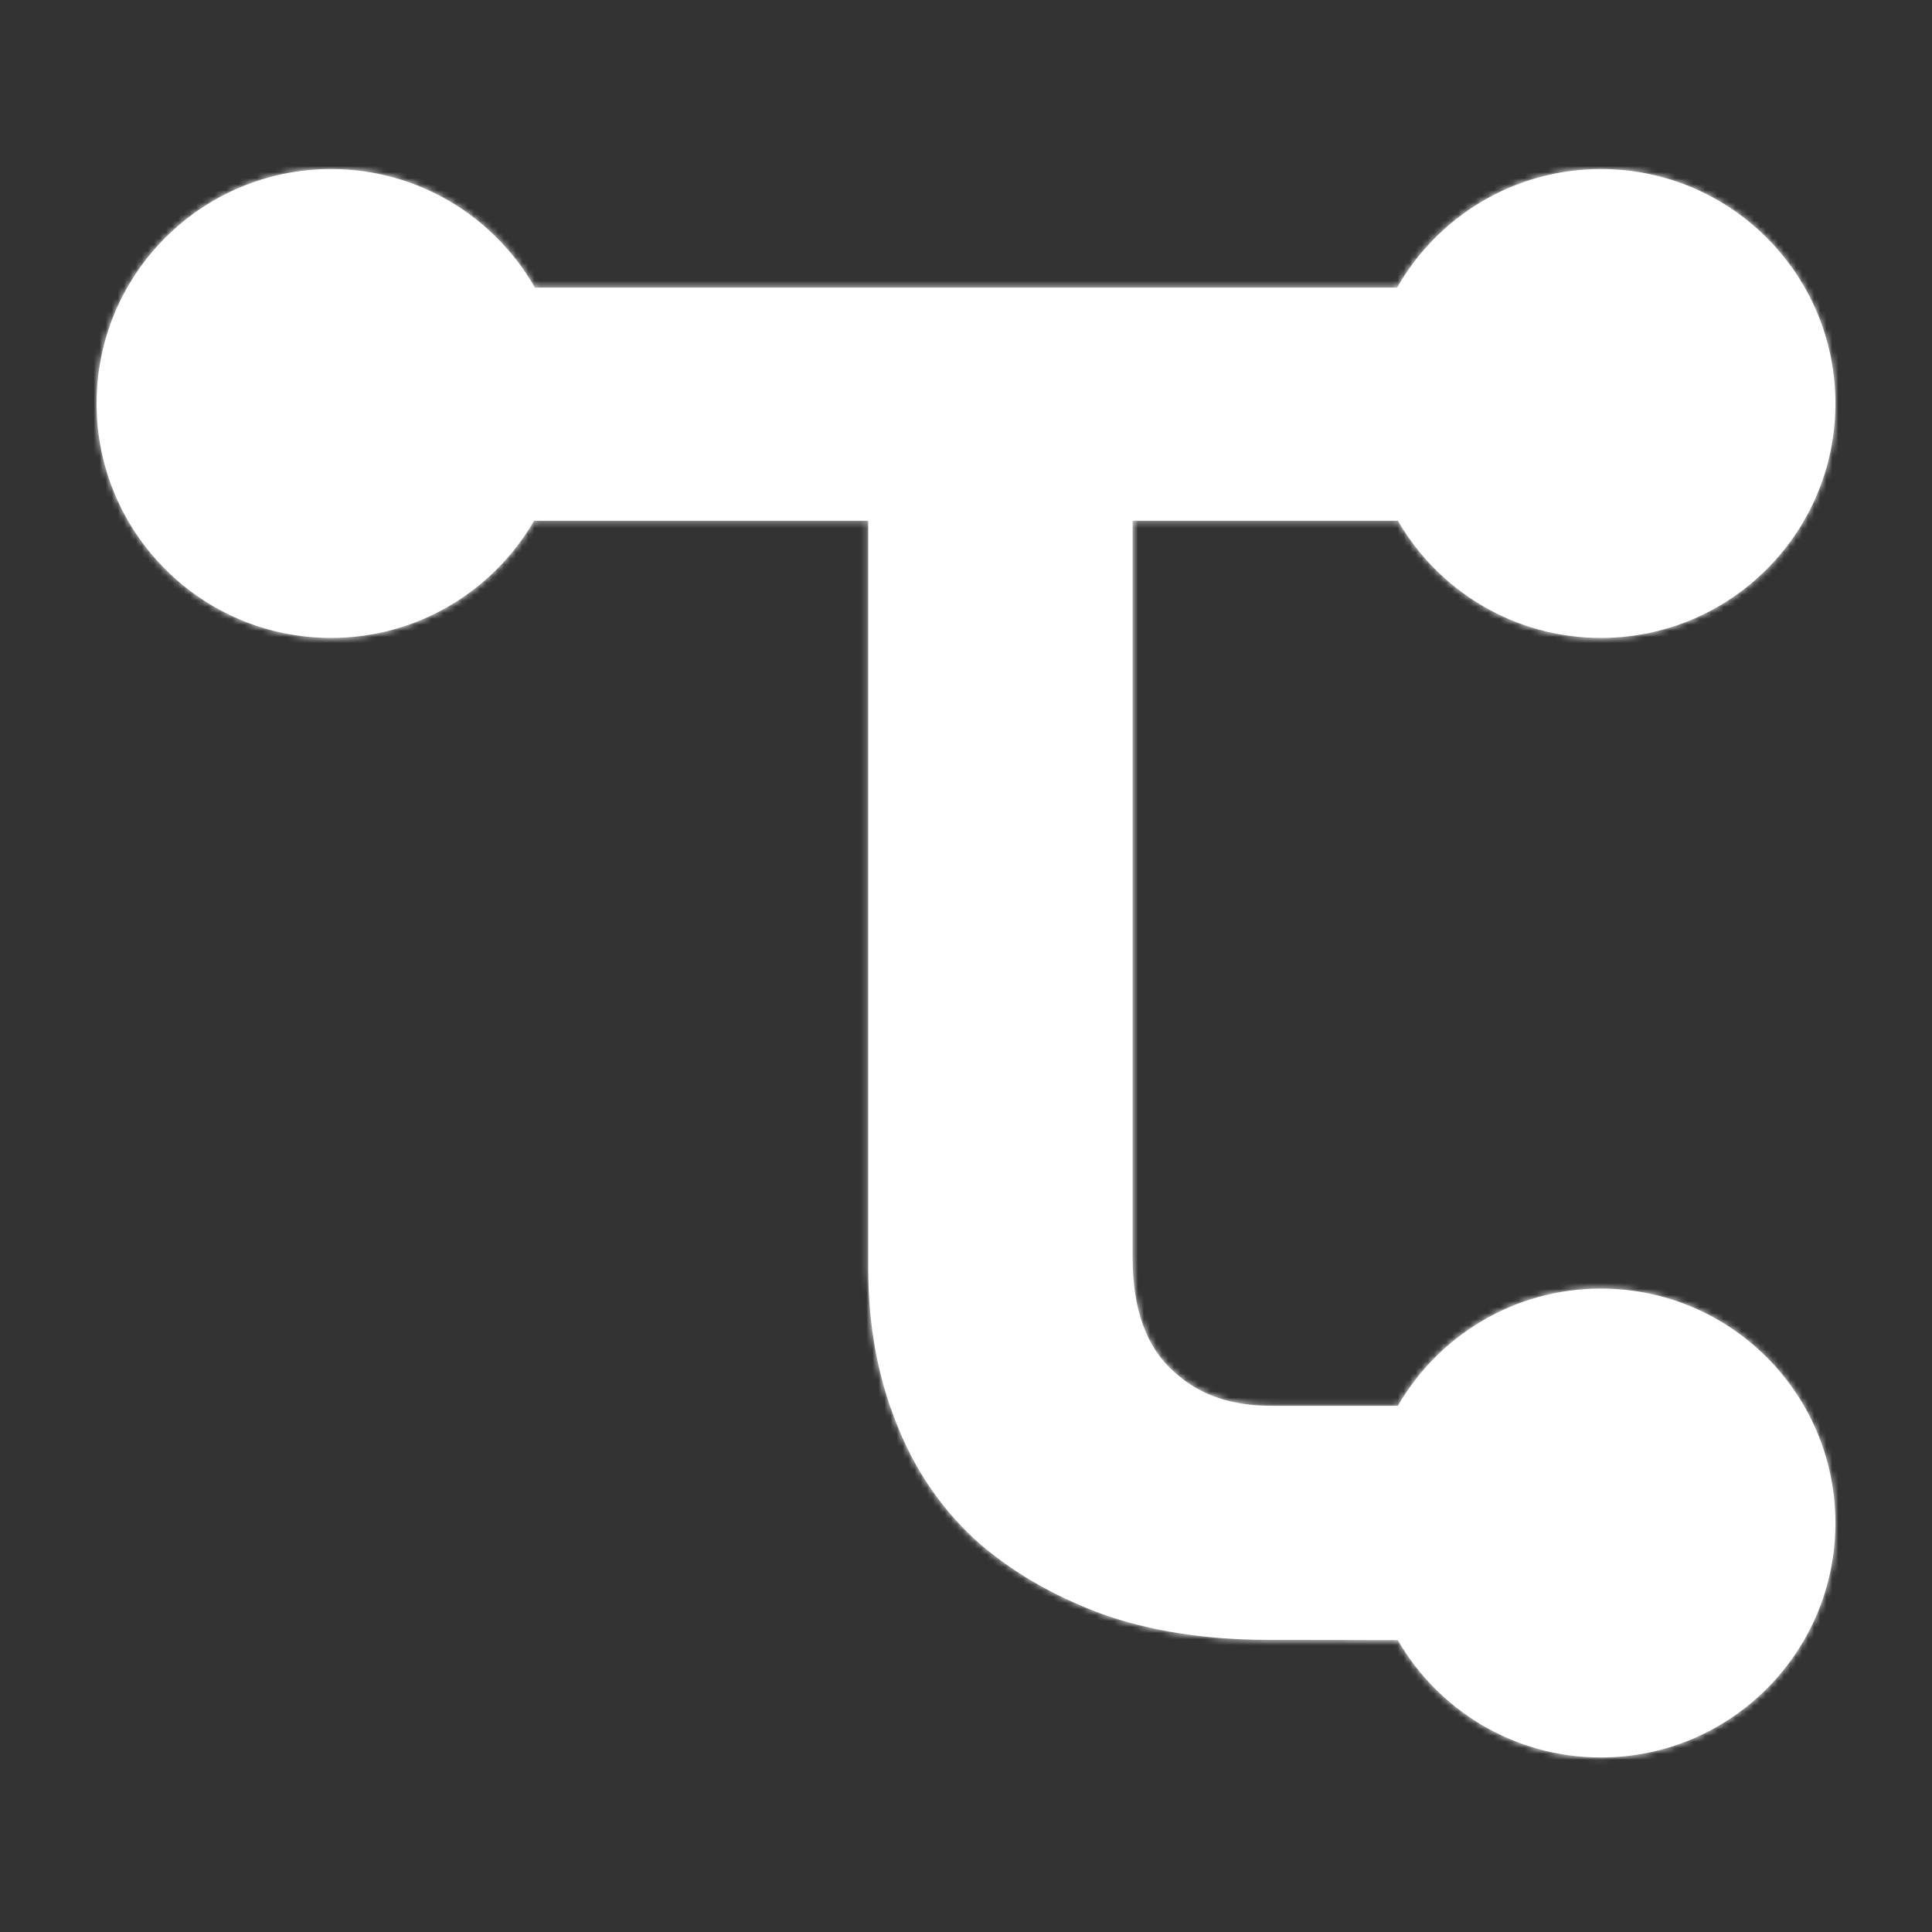 <svg xmlns="http://www.w3.org/2000/svg" fill="none" viewBox="0 0 320 320" height="320" width="320">
<rect x="0" y="0" width="320" height="320" fill="#333333" stroke="none"/>
<mask fill="white" id="path-1-inside-1_6_398">
<path d="M88.468 86.244C81.754 97.852 69.205 105.662 54.831 105.662C33.385 105.662 16 88.277 16 66.831C16 45.385 33.385 28 54.831 28C69.294 28 81.909 35.907 88.592 47.633H231.408C238.09 35.907 250.706 28 265.169 28C286.615 28 304 45.385 304 66.831C304 88.277 286.615 105.662 265.169 105.662C250.795 105.662 238.245 97.852 231.532 86.244H187.592V208.249C187.592 216.889 189.896 223.225 194.504 227.257C198.92 231.288 204.296 232.845 210.632 232.845H231.533C238.248 221.239 250.796 213.431 265.169 213.431C286.615 213.431 304 230.816 304 252.262C304 273.707 286.615 291.092 265.169 291.092C250.783 291.092 238.225 283.27 231.515 271.647L210.056 271.608C199.688 271.608 190.472 270.168 182.409 267.288C174.153 264.216 167.145 260.088 161.385 254.904C155.625 249.528 151.305 243.096 148.425 235.608C145.353 227.928 143.817 219.481 143.817 210.265V86.244H88.468Z" clip-rule="evenodd" fill-rule="evenodd"></path>
</mask>
<path fill="white" d="M88.468 86.244C81.754 97.852 69.205 105.662 54.831 105.662C33.385 105.662 16 88.277 16 66.831C16 45.385 33.385 28 54.831 28C69.294 28 81.909 35.907 88.592 47.633H231.408C238.09 35.907 250.706 28 265.169 28C286.615 28 304 45.385 304 66.831C304 88.277 286.615 105.662 265.169 105.662C250.795 105.662 238.245 97.852 231.532 86.244H187.592V208.249C187.592 216.889 189.896 223.225 194.504 227.257C198.92 231.288 204.296 232.845 210.632 232.845H231.533C238.248 221.239 250.796 213.431 265.169 213.431C286.615 213.431 304 230.816 304 252.262C304 273.707 286.615 291.092 265.169 291.092C250.783 291.092 238.225 283.27 231.515 271.647L210.056 271.608C199.688 271.608 190.472 270.168 182.409 267.288C174.153 264.216 167.145 260.088 161.385 254.904C155.625 249.528 151.305 243.096 148.425 235.608C145.353 227.928 143.817 219.481 143.817 210.265V86.244H88.468Z" clip-rule="evenodd" fill-rule="evenodd"></path>
<path mask="url(#path-1-inside-1_6_398)" fill="white" d="M88.468 86.244V76.744H82.988L80.245 81.488L88.468 86.244ZM88.592 47.633L80.338 52.337L83.071 57.133H88.592V47.633ZM231.408 47.633V57.133H236.928L239.662 52.337L231.408 47.633ZM231.532 86.244L239.755 81.488L237.011 76.744H231.532V86.244ZM187.592 86.244V76.744H178.092V86.244H187.592ZM194.504 227.257L200.91 220.241L200.836 220.173L200.76 220.107L194.504 227.257ZM231.533 232.845V242.345H237.013L239.757 237.602L231.533 232.845ZM231.515 271.647L239.743 266.897L237.006 262.157L231.533 262.147L231.515 271.647ZM210.056 271.608L210.073 262.108L210.065 262.108H210.056V271.608ZM182.409 267.288L179.096 276.192L179.154 276.213L179.213 276.234L182.409 267.288ZM161.385 254.904L154.903 261.849L154.966 261.908L155.03 261.965L161.385 254.904ZM148.425 235.608L157.292 232.198L157.269 232.139L157.246 232.08L148.425 235.608ZM143.817 86.244H153.317V76.744H143.817V86.244ZM54.831 115.162C72.733 115.162 88.35 105.423 96.692 91.001L80.245 81.488C75.159 90.281 65.676 96.162 54.831 96.162V115.162ZM6.5 66.831C6.5 93.523 28.139 115.162 54.831 115.162V96.162C38.632 96.162 25.5 83.03 25.5 66.831H6.5ZM54.831 18.5C28.139 18.5 6.5 40.139 6.5 66.831H25.5C25.5 50.632 38.632 37.5 54.831 37.5V18.5ZM96.846 42.93C88.543 28.359 72.844 18.5 54.831 18.5V37.5C65.743 37.5 75.276 43.454 80.338 52.337L96.846 42.93ZM231.408 38.133H88.592V57.133H231.408V38.133ZM239.662 52.337C244.723 43.454 254.257 37.5 265.169 37.5V18.5C247.156 18.5 231.457 28.359 223.154 42.93L239.662 52.337ZM265.169 37.5C281.368 37.5 294.5 50.632 294.5 66.831H313.5C313.5 40.139 291.861 18.5 265.169 18.5V37.5ZM294.5 66.831C294.5 83.03 281.368 96.162 265.169 96.162V115.162C291.861 115.162 313.5 93.523 313.5 66.831H294.5ZM265.169 96.162C254.324 96.162 244.841 90.281 239.755 81.488L223.308 91.001C231.65 105.423 247.266 115.162 265.169 115.162V96.162ZM187.592 95.744H231.532V76.744H187.592V95.744ZM197.092 208.249V86.244H178.092V208.249H197.092ZM200.76 220.107C198.953 218.525 197.092 215.313 197.092 208.249H178.092C178.092 218.464 180.84 227.924 188.249 234.406L200.76 220.107ZM210.632 223.345C205.956 223.345 203.113 222.253 200.91 220.241L188.099 234.272C194.727 240.324 202.636 242.345 210.632 242.345V223.345ZM231.533 223.345H210.632V242.345H231.533V223.345ZM265.169 203.931C247.268 203.931 231.653 213.667 223.31 228.088L239.757 237.602C244.842 228.811 254.325 222.931 265.169 222.931V203.931ZM313.5 252.262C313.5 225.569 291.861 203.931 265.169 203.931V222.931C281.368 222.931 294.5 236.063 294.5 252.262H313.5ZM265.169 300.592C291.861 300.592 313.5 278.954 313.5 252.262H294.5C294.5 268.461 281.368 281.592 265.169 281.592V300.592ZM223.288 276.397C231.625 290.838 247.252 300.592 265.169 300.592V281.592C254.315 281.592 244.825 275.702 239.743 266.897L223.288 276.397ZM210.039 281.108L231.498 281.147L231.533 262.147L210.073 262.108L210.039 281.108ZM179.213 276.234C188.493 279.549 198.822 281.108 210.056 281.108V262.108C200.555 262.108 192.452 260.787 185.604 258.341L179.213 276.234ZM155.03 261.965C161.792 268.051 169.871 272.759 179.096 276.192L185.722 258.384C178.435 255.673 172.498 252.125 167.74 247.843L155.03 261.965ZM139.558 239.019C142.945 247.825 148.071 255.473 154.903 261.849L167.867 247.959C163.179 243.584 159.665 238.368 157.292 232.198L139.558 239.019ZM134.317 210.265C134.317 220.551 136.035 230.213 139.605 239.137L157.246 232.08C154.671 225.644 153.317 218.41 153.317 210.265H134.317ZM134.317 86.244V210.265H153.317V86.244H134.317ZM88.468 95.744H143.817V76.744H88.468V95.744Z"></path>
</svg>
